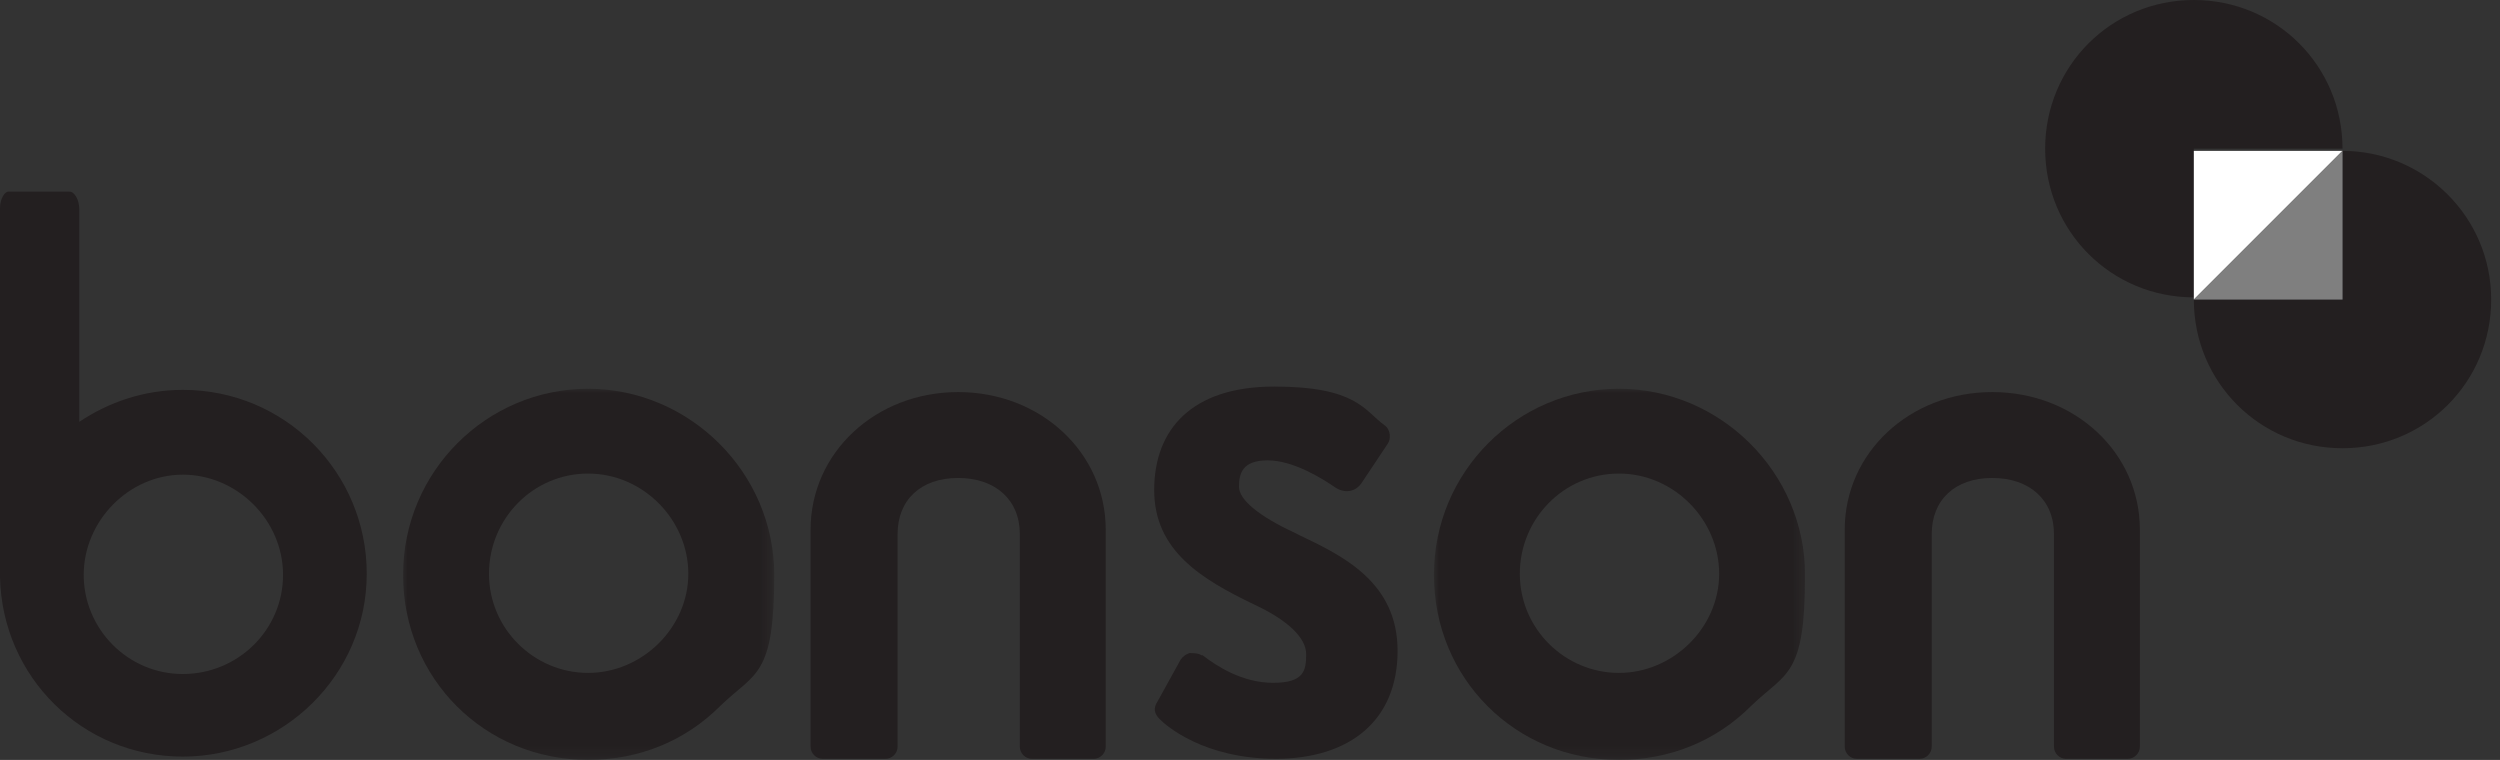 <svg viewBox="0 0 227 69" version="1.1" xmlns:xlink="http://www.w3.org/1999/xlink" xmlns="http://www.w3.org/2000/svg">
  <rect x="0" y="0" width="227" height="69" fill="#333333" stroke="none"/>
  <defs>
    <style>
      .cls-1 {
        mask: url(#mask);
      }

      .cls-2 {
        fill: #fff;
      }

      .cls-2, .cls-3, .cls-4 {
        fill-rule: evenodd;
      }

      .cls-3 {
        fill: #231f20;
      }

      .cls-5 {
        mask: url(#mask-1);
      }

      .cls-4 {
        fill: #7f7f7f;
      }
    </style>
    <mask maskUnits="userSpaceOnUse" height="33.8" width="33.7" y="35.2" x="130.2" id="mask">
      <g id="mask-2">
        <polygon points="130.2 35.2 163.9 35.2 163.9 69 130.2 69 130.2 35.2" class="cls-2" id="path-1"></polygon>
      </g>
    </mask>
    <mask maskUnits="userSpaceOnUse" height="33.8" width="33.7" y="35.2" x="36.5" id="mask-1">
      <g id="mask-4">
        <polygon points="36.5 35.2 70.3 35.2 70.3 69 36.5 69 36.5 35.2" class="cls-2" id="path-3"></polygon>
      </g>
    </mask>
  </defs>
  
  <g>
    <g id="Layer_1">
      <g id="StyleGuide">
        <g id="Style-Guide">
          <g id="logo_x2F_Bonson-Logo">
            <g id="Group-3">
              <g class="cls-1">
                <path d="M147,43c-5,0-9,4.1-9,9.1s4.1,9,9,9,9.1-4.1,9.1-9-4.1-9.1-9.1-9.1M147,69c-9.4,0-16.8-7.4-16.8-16.8s7.6-16.9,16.8-16.9,16.9,7.6,16.9,16.9-1.7,8.8-4.9,11.9c-3.2,3.2-7.4,4.9-12,4.9" class="cls-3" id="Fill-1"></path>
              </g>
            </g>
            <g id="Group-6">
              <g class="cls-5">
                <path d="M53.4,43c-5,0-9,4.1-9,9.1s4.1,9,9,9,9.1-4.1,9.1-9-4.1-9.1-9.1-9.1M53.4,69c-9.4,0-16.8-7.4-16.8-16.8s7.6-16.9,16.8-16.9,16.9,7.6,16.9,16.9-1.7,8.8-4.9,11.9c-3.2,3.2-7.4,4.9-12,4.9" class="cls-3" id="Fill-4"></path>
              </g>
            </g>
            <path d="M193.3,68.9h-5.7c-.6,0-1.1-.5-1.1-1.1v-19.3c0-3.1-2.2-5.1-5.6-5.1s-5.5,2-5.5,5.1v19.3c0,.6-.5,1.1-1.1,1.1h-5.7c-.6,0-1.1-.5-1.1-1.1v-19.7c0-7,5.9-12.5,13.4-12.5s13.4,5.5,13.4,12.5v19.7c0,.6-.5,1.1-1.1,1.1" class="cls-3" id="Fill-7"></path>
            <path d="M99.4,68.9h-5.7c-.6,0-1.1-.5-1.1-1.1v-19.3c0-3.1-2.2-5.1-5.6-5.1s-5.5,2-5.5,5.1v19.3c0,.6-.5,1.1-1.1,1.1h-5.7c-.6,0-1.1-.5-1.1-1.1v-19.7c0-7,5.9-12.5,13.4-12.5s13.4,5.5,13.4,12.5v19.7c0,.6-.5,1.1-1.1,1.1" class="cls-3" id="Fill-9"></path>
            <path d="M115.9,68.9c-6.6,0-10-3-10.6-3.6-.5-.5-.6-1-.2-1.6l2.1-3.8c.2-.3.5-.5.8-.6.4,0,.8,0,1.1.2h.1c1.3,1,3.6,2.5,6.4,2.5s3-1.1,3-2.6-1.7-3.1-4.7-4.5c-4.8-2.3-9.1-4.9-9.1-10.4s3.4-9.4,10.9-9.4,8.2,2.2,10,3.5c.6.4.6,1.3.3,1.7l-2.4,3.6c-.4.6-1.3,1-2.3.4-1.3-.9-3.9-2.5-6.2-2.5s-2.6,1.2-2.6,2.4,1.9,2.7,4.9,4.1l.6.3c4,1.9,8.9,4.3,8.9,10.5s-4.2,9.8-11.1,9.8" class="cls-3" id="Fill-11"></path>
            <path d="M16.6,61.2c-5,0-9-4.1-9-9s4.1-9.1,9-9.1,9.1,4.1,9.1,9.1-4.1,9-9.1,9M16.6,35.4c-3.5,0-6.7,1.1-9.4,2.9v-19.3c0-.8-.4-1.6-.9-1.6H.9C.4,17.3,0,18.1,0,18.9v33.5h0c.2,9.1,7.5,16.3,16.6,16.3s16.7-7.4,16.7-16.6-7.4-16.7-16.7-16.7" class="cls-3" id="Fill-13"></path>
            <path d="M199.2,13.5h13.5c0-7.5-6-13.5-13.5-13.5s-13.5,6-13.5,13.5,6,13.5,13.5,13.5v-13.5Z" class="cls-3" id="Fill-15"></path>
            <path d="M212.7,27.2h-13.5c0,7.5,6,13.5,13.5,13.5s13.5-6,13.5-13.5-6.1-13.5-13.5-13.5v13.5Z" class="cls-3" id="Fill-17"></path>
            <polyline points="212.7 13.7 199.2 13.7 199.2 27.2" class="cls-2" id="Fill-19"></polyline>
            <polyline points="199.2 27.2 212.7 27.2 212.7 13.7" class="cls-4" id="Fill-21"></polyline>
          </g>
        </g>
      </g>
    </g>
  </g>
</svg>